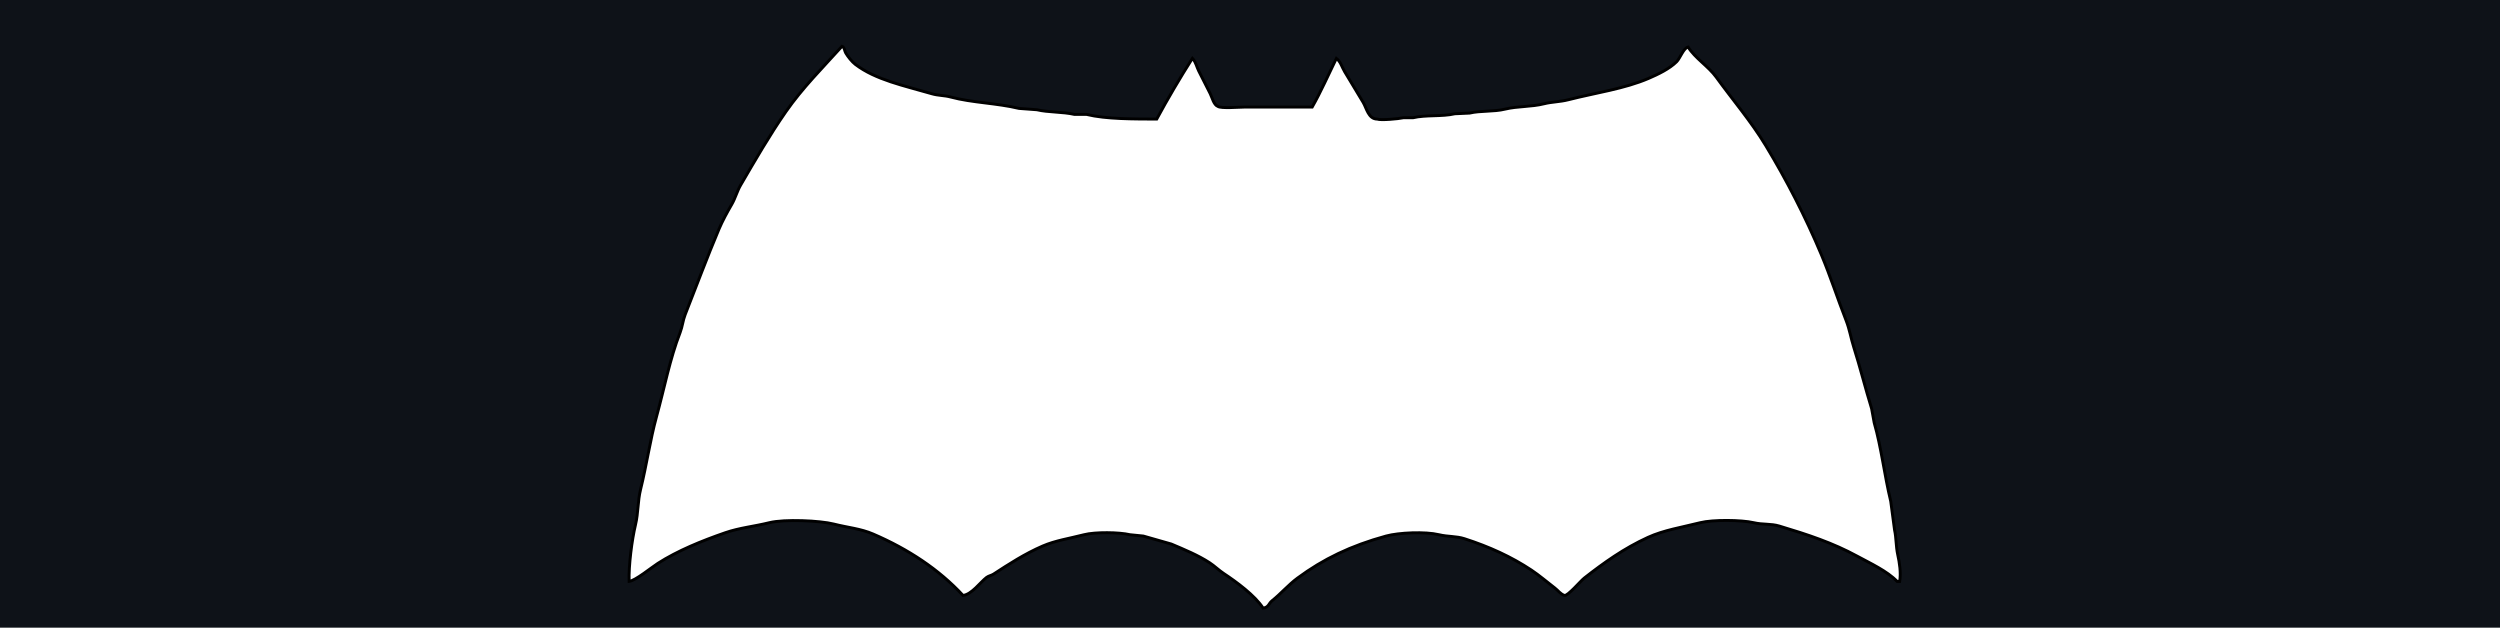 <?xml version="1.0" encoding="UTF-8" standalone="no"?><!DOCTYPE svg PUBLIC "-//W3C//DTD SVG 1.1//EN" "http://www.w3.org/Graphics/SVG/1.1/DTD/svg11.dtd"><svg width="100%" height="100%" viewBox="0 0 3537 888" version="1.1" xmlns="http://www.w3.org/2000/svg" xmlns:xlink="http://www.w3.org/1999/xlink" xml:space="preserve" xmlns:serif="http://www.serif.com/" style="fill-rule:evenodd;clip-rule:evenodd;stroke-miterlimit:10;"><path d="M3575.94,-23.175l-3640.27,-0l-0,956.208l3640.27,0l-0,-956.208Zm-891.917,845.754c-14.15,-14.8 -38.117,-25.696 -56.792,-35.879c-34.017,-18.504 -68.821,-30.117 -109.983,-42.462c-11.854,-3.55 -23.088,-1.709 -36.058,-4.721c-17.475,-4.059 -58.042,-4.446 -75.73,-0c-26.27,6.629 -51.462,10.512 -73.92,20.758c-33.867,15.467 -62.425,35.896 -90.155,57.592c-5.125,4.008 -23.612,25.846 -27.95,24.529c-5.754,-1.825 -9.154,-7.079 -13.516,-10.379c-11.1,-8.417 -21.817,-17.834 -33.354,-25.484c-28.246,-18.737 -59.363,-32.983 -94.659,-44.358c-11.708,-3.779 -23.262,-2.592 -36.054,-5.667c-19.446,-4.671 -56.846,-3.037 -74.833,1.888c-49.95,13.704 -88.825,32.525 -125.296,59.475c-12.813,9.454 -23.554,22.154 -36.063,32.087c-4.754,3.763 -4.691,9.45 -12.62,10.375c-11.605,-17.916 -37.83,-37.146 -55.88,-49.075c-6.675,-4.421 -13.066,-10.696 -19.829,-15.112c-16.329,-10.646 -35.691,-18.638 -54.087,-26.425c-13.225,-3.771 -26.446,-7.55 -39.671,-11.329c-6.308,-0.621 -12.621,-1.255 -18.929,-1.888c-15.279,-3.612 -49.325,-4.025 -64.904,0c-20.471,5.296 -40.471,8.2 -58.596,16.046c-25.363,10.979 -47.667,25.504 -69.413,39.654c-3.287,2.129 -6.879,2.425 -9.921,4.713c-8.67,6.566 -21.12,24.237 -33.354,25.483c-34.283,-37.075 -77.783,-65.575 -127.108,-86.833c-17.65,-7.613 -35.546,-9.03 -55.892,-14.163c-19.312,-4.883 -69.533,-7.196 -91.05,-1.883c-21.441,5.291 -42.4,7.296 -62.2,14.154c-33.633,11.662 -67.304,25.35 -95.558,43.425c-8.283,5.296 -31.883,24.546 -40.567,25.483c-0.816,-22.158 3.963,-58.975 9.017,-80.233c4.112,-17.321 3,-33.033 7.212,-50.033c8.43,-34.005 13.609,-70.405 22.534,-102.884c11.346,-41.279 18.841,-81.616 33.354,-118.925c3.342,-8.591 3.837,-16.912 7.212,-25.491c16.067,-40.875 31.138,-81.234 47.775,-120.817c4.875,-11.583 11.83,-24.271 18.034,-34.921c5.196,-8.929 7.441,-18.492 12.621,-27.375c20.591,-35.346 41.05,-70.796 64.004,-103.829c23.416,-33.692 52.333,-62.533 79.329,-92.5c1.583,0.592 0.875,0.179 1.804,0.937c2.025,2.292 1.958,5.68 3.608,8.505c3.025,5.17 8.884,12.495 13.525,16.045c28.705,21.942 69.338,30.188 108.175,41.53c9.463,2.762 17.305,2.112 27.046,4.725c30.184,8.075 64.679,8.404 96.459,16.045c8.412,0.634 16.829,1.255 25.241,1.884c15.867,3.833 36.613,2.771 53.188,6.608l17.125,0c27.379,6.725 66.979,6.463 99.166,6.613c15.65,-28.909 33.005,-58.321 50.484,-85.892c0.3,0.317 0.604,0.625 0.904,0.937c3.896,4.571 5.283,11.296 8.108,16.992c5.2,10.467 11.021,21.638 16.234,32.092c2.845,5.7 4.875,15.629 10.816,17.937c4.771,3.1 29.167,0.946 36.938,0.946l96.466,0c12.4,-21.704 23.109,-46.25 34.259,-68.9c5.887,4.421 7.816,12.3 11.716,18.875c8.421,14.183 17.675,29.183 26.146,43.413c4.909,8.25 7.35,23.462 19.834,23.604c5.058,1.929 30.212,-0.35 36.958,-1.888l13.525,0c18.942,-4.379 40.942,-1.354 59.496,-5.671c6.908,-0.304 13.812,-0.625 20.733,-0.937c16.05,-3.733 33.783,-1.588 50.479,-5.663c17.334,-4.229 36.909,-2.991 54.996,-7.55c10.821,-2.729 22.35,-2.616 34.254,-5.666c38.709,-9.892 79.238,-15.425 113.584,-30.2c13.629,-5.859 29.579,-13.584 39.67,-23.6c4.842,-4.813 9.867,-19.563 16.234,-20.767c9.708,15.708 28.737,27.354 39.662,42.475c23.288,32.225 49.321,62.492 70.321,97.229c28.996,47.963 55.733,99.763 78.425,153.859c12.8,30.512 22.996,62.37 35.158,93.441c4.921,12.584 6.646,24.625 10.821,37.759c8.767,27.55 16.438,58.316 25.234,86.841c1.212,6.617 2.416,13.217 3.612,19.821c10.088,35.013 14.45,74.363 23.442,111.383c1.808,13.534 3.6,27.067 5.412,40.588c2.442,10.696 1.859,22.937 4.496,34.933c2.392,10.846 4.812,25.755 2.712,37.75c-1.216,-0.029 -2.416,-0.029 -3.616,-0.029Z" style="fill:#0e1218;stroke:#000;stroke-width:4.17px;"/></svg>